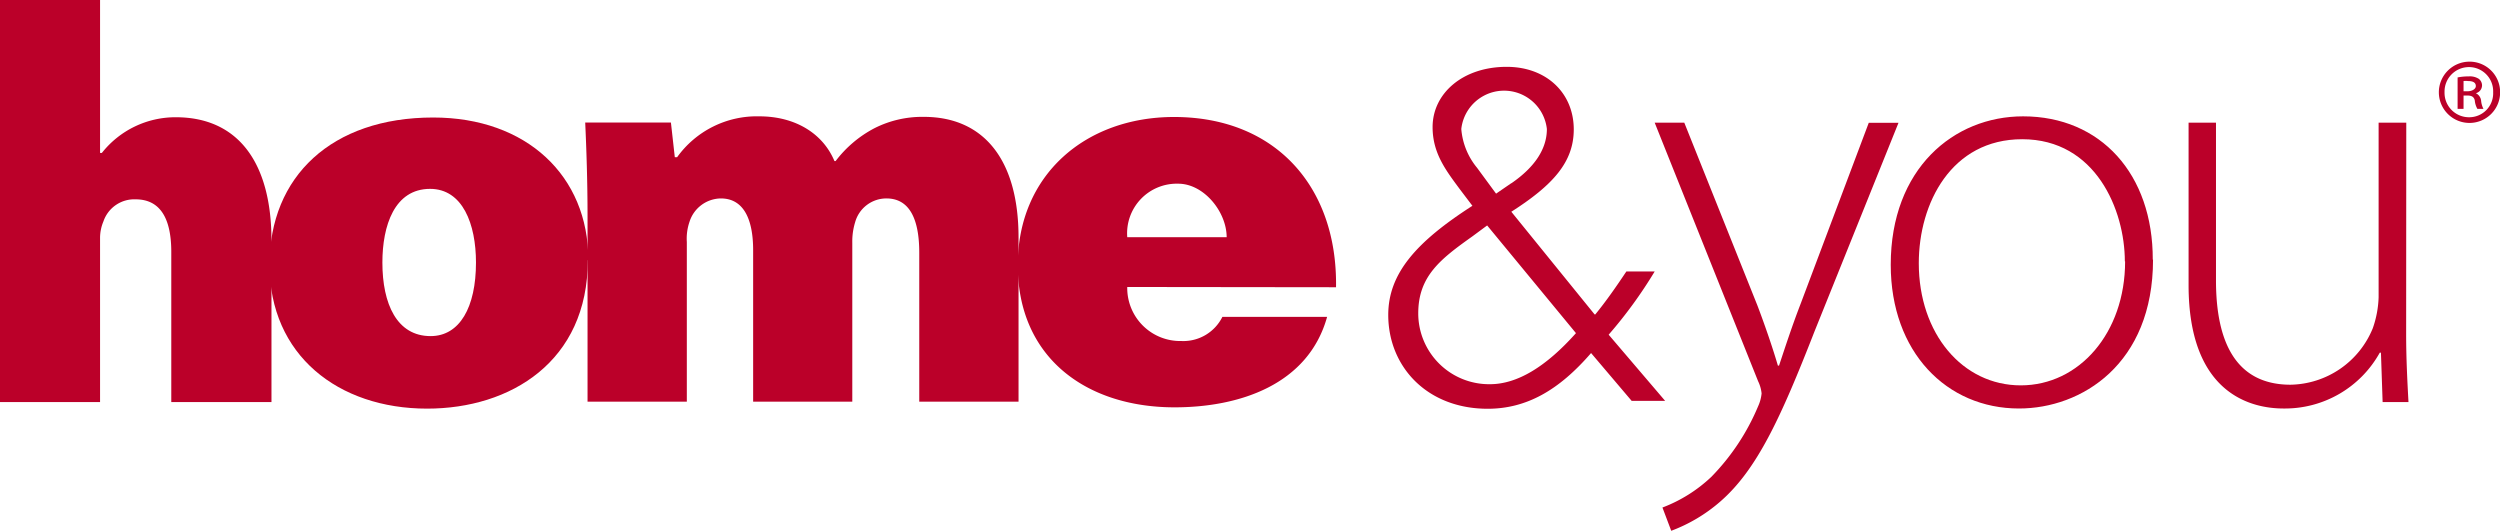 <svg id="Warstwa_1" data-name="Warstwa 1" xmlns="http://www.w3.org/2000/svg" viewBox="0 0 193.39 41.05">
    <title>ikony</title>
    <path fill="#bb0029"
          d="M0,31.1H7.74V18.4A3.3,3.3,0,0,1,8,17.13a2.52,2.52,0,0,1,2.49-1.71c1.94,0,2.76,1.53,2.76,4.07V31.1H21V18.61c0-6.08-2.62-9.54-7.4-9.54a7.25,7.25,0,0,0-5.72,2.76H7.74V0H0Z"/>
    <path fill="#bb0029"
          d="M45.45,31.07h7.68V18.72a4,4,0,0,1,.21-1.57,2.58,2.58,0,0,1,2.42-1.8c1.75,0,2.5,1.58,2.5,4V31.07h7.67V18.77a5.07,5.07,0,0,1,.22-1.58,2.51,2.51,0,0,1,2.42-1.84c1.75,0,2.54,1.53,2.54,4.2V31.07h7.68V18.37c0-6-2.68-9.33-7.33-9.33a8.18,8.18,0,0,0-3.82.88,9,9,0,0,0-3,2.54h-.09C63.65,10.31,61.5,9,58.74,9a7.59,7.59,0,0,0-6.36,3.16H52.2l-.3-2.68H45.27c.09,2,.18,4.47.18,7.32Z"/>
    <path fill="#bb0029"
          d="M94.89,18.35H87.2a3.84,3.84,0,0,1,3.94-4.14c2,0,3.75,2.19,3.75,4.14m8.46,3.87c.12-7.72-4.64-13.17-12.53-13.17-6.84,0-12.09,4.47-12.09,11.46,0,7.15,5.29,11,12.13,11,5,0,10.34-1.74,11.8-7h-8.1a3.37,3.37,0,0,1-3.17,1.87,4.1,4.1,0,0,1-4.19-4.18Z"/>
    <path fill="#bb0029"
          d="M36.82,20.31c0,3.46-1.26,5.69-3.51,5.69-2.61,0-3.73-2.49-3.73-5.69,0-2.85.93-5.7,3.69-5.7,2.52,0,3.55,2.72,3.55,5.7m8.69-.22c0-6.48-4.77-11-12-11-7.85,0-12.66,4.56-12.66,11.39,0,7,5.32,11.13,12.19,11.13,6.45,0,12.43-3.64,12.43-11.48"/>
    <path fill="#bb0029"
          d="M191,5.19a1.87,1.87,0,0,1,1.86,1.95A1.85,1.85,0,0,1,191,9.07a1.89,1.89,0,0,1-1.9-1.95A1.89,1.89,0,0,1,191,5.19Zm0-.42a2.37,2.37,0,1,0,2.4,2.35A2.36,2.36,0,0,0,191,4.77Zm-.43,1.5a1.39,1.39,0,0,1,.35,0c.45,0,.6.16.6.39s-.3.4-.64.4h-.31Zm0,1.12h.3c.35,0,.51.12.57.38a1.57,1.57,0,0,0,.2.65h.47a1.68,1.68,0,0,1-.18-.62.73.73,0,0,0-.41-.59v0a.63.63,0,0,0,.48-.59.64.64,0,0,0-.25-.52,1.27,1.27,0,0,0-.78-.19,4.27,4.27,0,0,0-.86.08V8.42h.46Z"/>
    <path fill="#bb0029"
          d="M121.91,25.77c-2.32,2.6-4.54,3.95-6.65,3.95a5.48,5.48,0,0,1-5.55-5.48c0-2.88,1.72-4.2,4.18-5.95l1.15-.85Zm-5-11.6-1.18.81-1.47-2a5.38,5.38,0,0,1-1.22-3,3.33,3.33,0,0,1,6.62,0c0,1.53-.93,2.95-2.75,4.2m6.44,10.14-6.44-7.94c3.22-2.06,4.83-3.84,4.83-6.37,0-2.81-2.11-4.84-5.19-4.84-3.4,0-5.73,2.06-5.73,4.66,0,2,1,3.31,2.08,4.77l1,1.32c-4.33,2.78-6.51,5.23-6.51,8.44,0,4,3,7.26,7.69,7.26,3,0,5.51-1.43,8-4.31l3.14,3.7h2.59l-4.37-5.12A34.89,34.89,0,0,0,128,21h-2.19c-.77,1.15-1.55,2.28-2.41,3.33"/>
    <path fill="#bb0029"
          d="M128,9.49l8,20a2.81,2.81,0,0,1,.27.94,3.11,3.11,0,0,1-.27,1,17.41,17.41,0,0,1-3.61,5.45,11.32,11.32,0,0,1-3.79,2.38l.68,1.8a12.37,12.37,0,0,0,3.78-2.25c2.85-2.47,4.69-6.48,7.31-13.19l6.49-16.12h-2.3l-5.27,14c-.68,1.76-1.22,3.43-1.67,4.78h-.09c-.41-1.4-1-3.11-1.58-4.64L130.29,9.49Z"/>
    <path fill="#bb0029"
          d="M164.39,20.22c0,5.54-3.56,9.59-8.07,9.59s-7.89-4-7.89-9.45c0-4.64,2.52-9.59,8-9.59,5.69,0,7.94,5.49,7.94,9.45m2.16-.13C166.55,13.47,162.5,9,156.5,9c-5.37,0-10.24,4.05-10.24,11.48,0,6.76,4.33,11.12,9.92,11.12,4.83,0,10.37-3.42,10.37-11.52"/>
    <path fill="#bb0029"
          d="M186.14,9.49H184V23a7.93,7.93,0,0,1-.45,2.39,7,7,0,0,1-6.36,4.37c-4.28,0-5.77-3.38-5.77-8.06V9.49h-2.12V22.05c0,8.2,4.6,9.55,7.35,9.55a8.39,8.39,0,0,0,7.44-4.32h.09l.13,3.82h2c-.09-1.66-.18-3.37-.18-5.27Z"/>
</svg>
